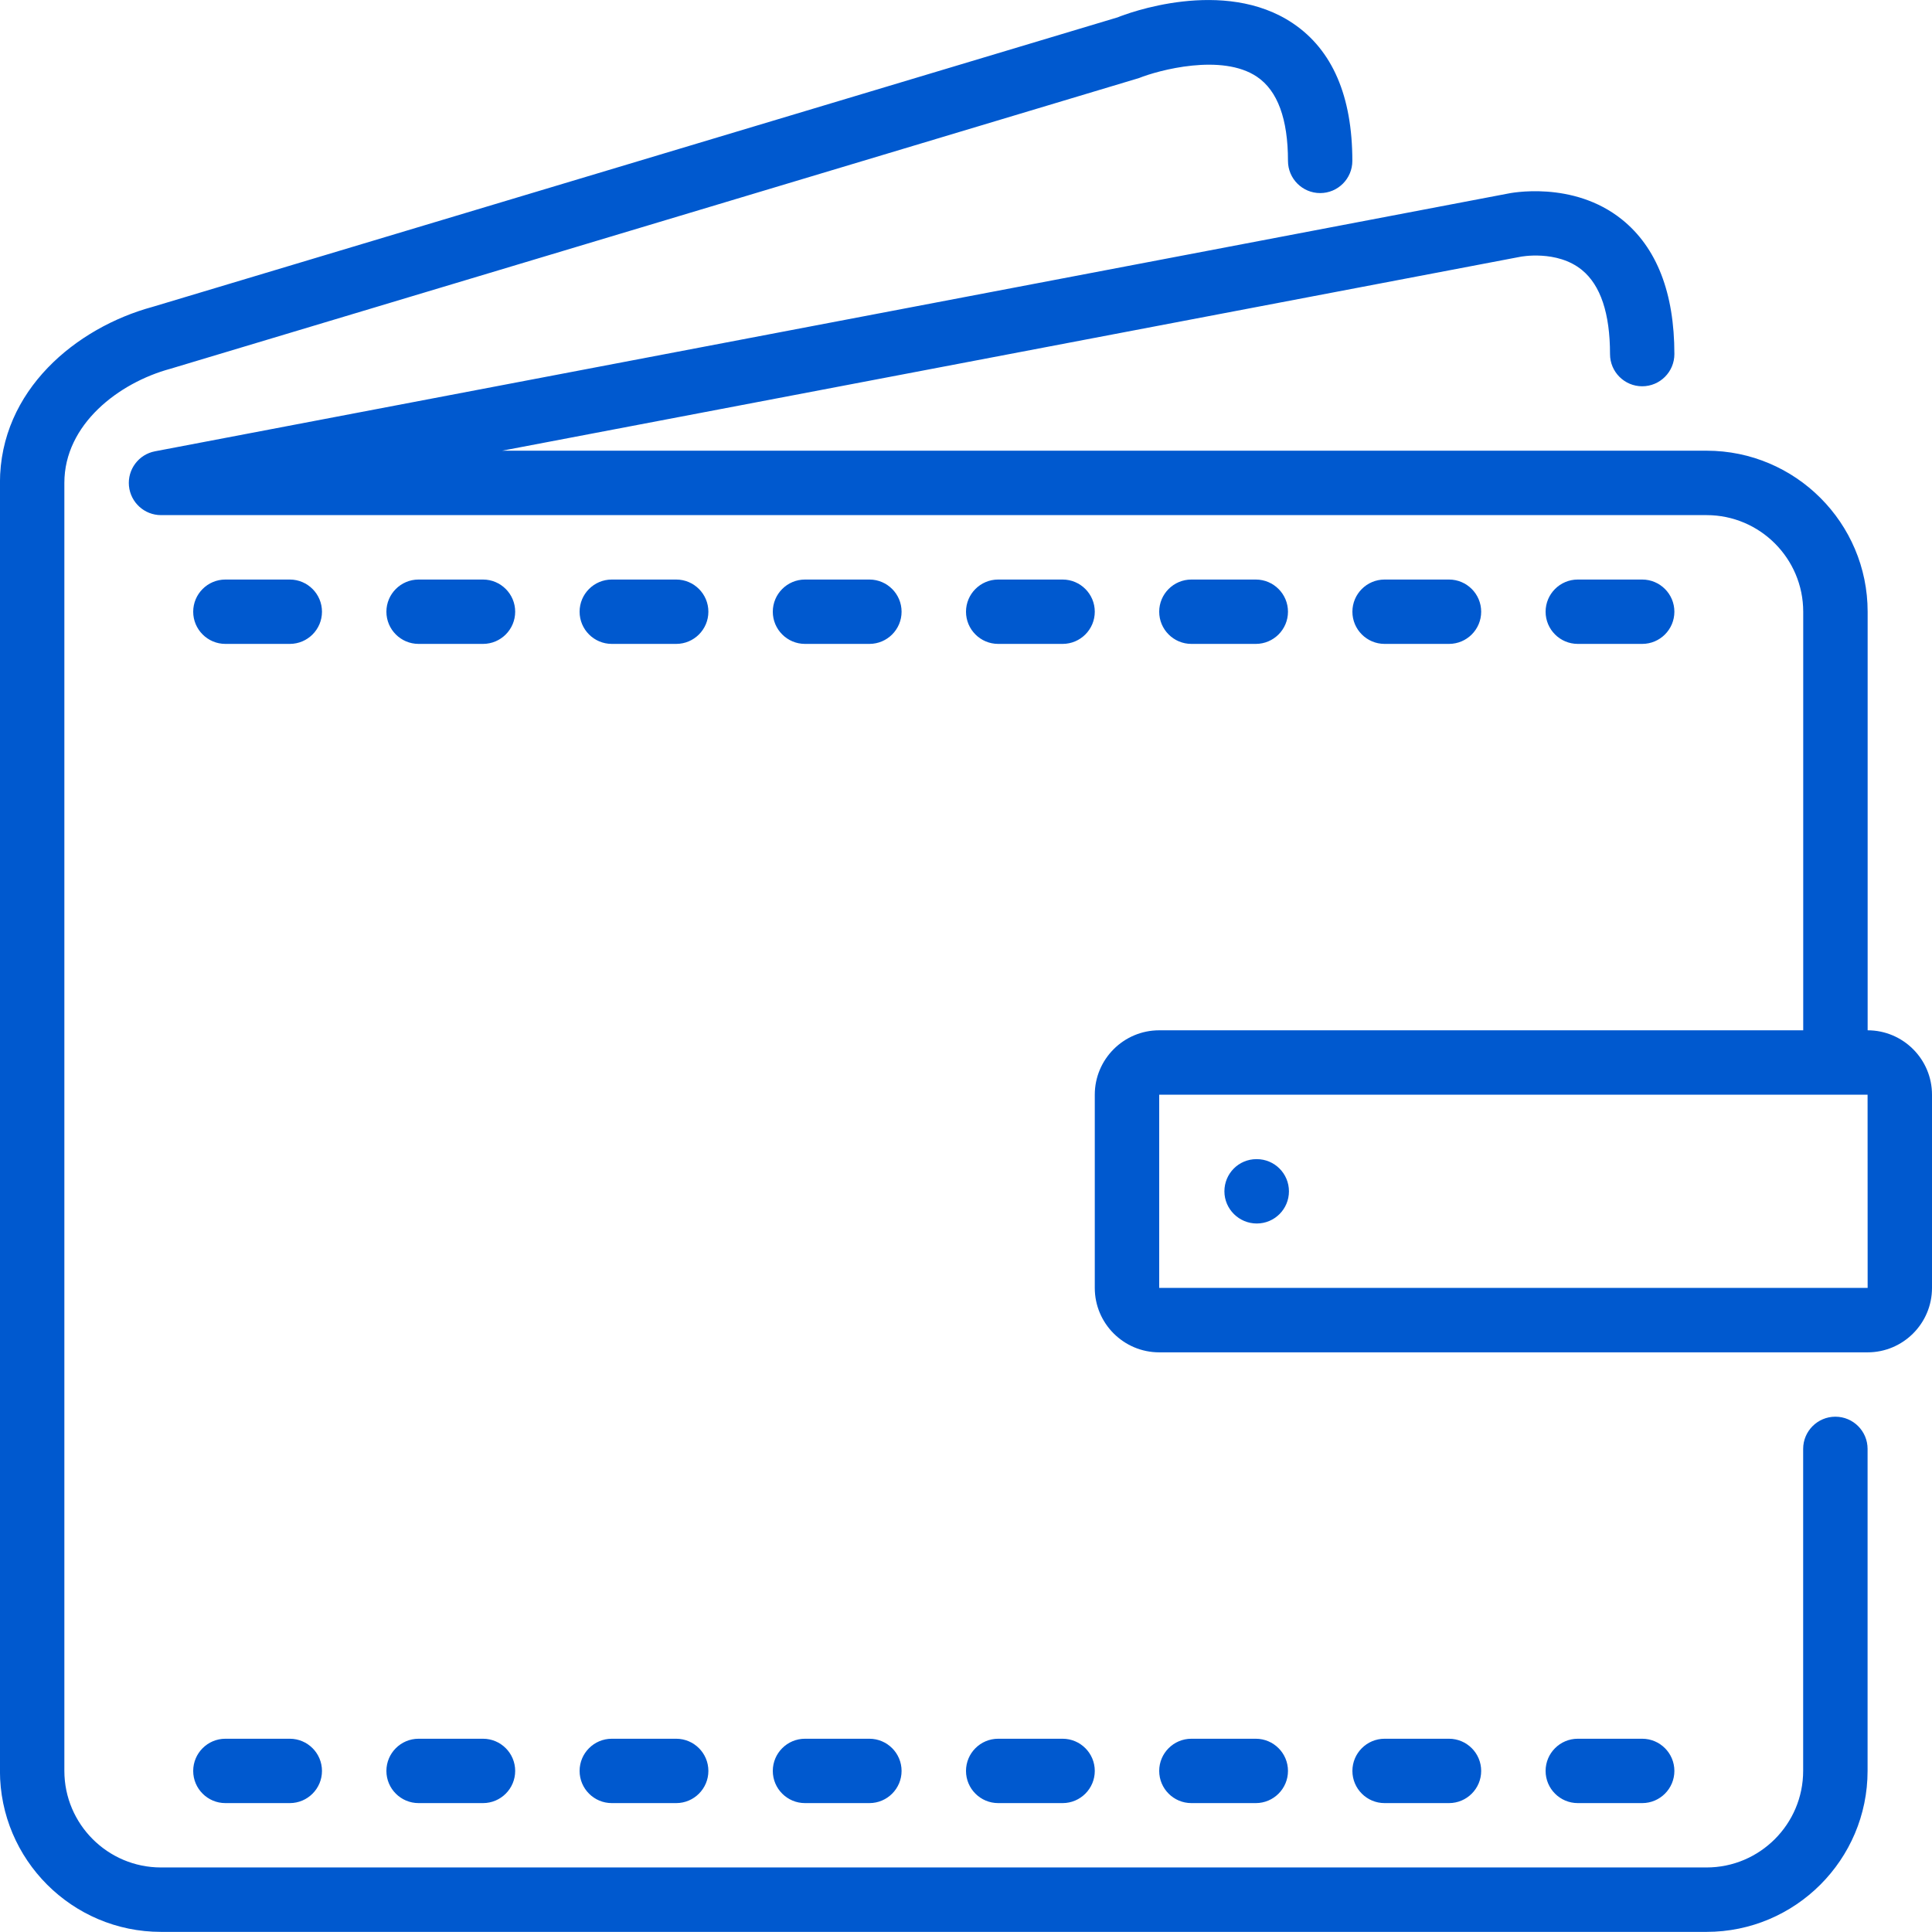 <!-- Generated by IcoMoon.io -->
<svg version="1.1" xmlns="http://www.w3.org/2000/svg" width="32" height="32" viewBox="0 0 32 32">
<title>uniF109</title>
<path fill="#0059CF" d="M3.733 29.865c-0.294 0-0.533-0.239-0.533-0.533s0.239-0.533 0.533-0.533h1.067c0.294 0 0.533 0.239 0.533 0.533s-0.239 0.533-0.533 0.533h-1.067zM10.133 29.865c-0.294 0-0.533-0.239-0.533-0.533s0.239-0.533 0.533-0.533h1.067c0.294 0 0.533 0.239 0.533 0.533s-0.239 0.533-0.533 0.533h-1.067zM10.133 10.665c-0.294 0-0.533-0.239-0.533-0.533s0.239-0.533 0.533-0.533h1.067c0.294 0 0.533 0.239 0.533 0.533s-0.239 0.533-0.533 0.533h-1.067zM13.333 29.865c-0.294 0-0.533-0.239-0.533-0.533s0.239-0.533 0.533-0.533h1.067c0.294 0 0.533 0.239 0.533 0.533s-0.239 0.533-0.533 0.533h-1.067zM6.933 10.665c-0.294 0-0.533-0.239-0.533-0.533s0.239-0.533 0.533-0.533h1.067c0.294 0 0.533 0.239 0.533 0.533s-0.239 0.533-0.533 0.533h-1.067zM3.733 10.665c-0.294 0-0.533-0.239-0.533-0.533s0.239-0.533 0.533-0.533h1.067c0.294 0 0.533 0.239 0.533 0.533s-0.239 0.533-0.533 0.533h-1.067zM30.4 23.465c0.294 0 0.533 0.239 0.533 0.533v5.333c0 1.47-1.196 2.667-2.667 2.667h-25.6c-1.47 0-2.667-1.196-2.667-2.667v-21.333c0-1.539 1.269-2.573 2.527-2.915l15.987-4.796c0.135-0.057 1.757-0.674 2.904 0.101 0.652 0.44 0.982 1.206 0.982 2.277 0 0.294-0.239 0.533-0.533 0.533s-0.533-0.239-0.533-0.533c0-0.694-0.172-1.163-0.513-1.393-0.58-0.393-1.632-0.109-1.955 0.021l-16.046 4.816c-0.851 0.231-1.753 0.919-1.753 1.889v21.333c0 0.882 0.718 1.6 1.6 1.6h25.6c0.882 0 1.6-0.718 1.6-1.6v-5.333c0-0.294 0.239-0.533 0.533-0.533zM13.333 10.665c-0.294 0-0.533-0.239-0.533-0.533s0.239-0.533 0.533-0.533h1.067c0.294 0 0.533 0.239 0.533 0.533s-0.239 0.533-0.533 0.533h-1.067zM6.933 29.865c-0.294 0-0.533-0.239-0.533-0.533s0.239-0.533 0.533-0.533h1.067c0.294 0 0.533 0.239 0.533 0.533s-0.239 0.533-0.533 0.533h-1.067zM30.933 17.065c0.588 0 1.067 0.478 1.067 1.067v3.2c0 0.588-0.478 1.067-1.067 1.067h-11.733c-0.588 0-1.067-0.478-1.067-1.067v-3.2c0-0.588 0.478-1.067 1.067-1.067h10.667v-6.933c0-0.882-0.718-1.6-1.6-1.6h-25.6c-0.275 0-0.505-0.21-0.531-0.483s0.161-0.523 0.431-0.574l22.4-4.267c0.030-0.007 1.083-0.227 1.898 0.428 0.576 0.464 0.868 1.214 0.868 2.229 0 0.294-0.239 0.533-0.533 0.533s-0.533-0.239-0.533-0.533c0-0.672-0.156-1.141-0.465-1.393-0.413-0.338-1.019-0.22-1.025-0.218l-16.86 3.211h19.95c1.47 0 2.667 1.196 2.667 2.667v6.933zM19.2 21.332h11.734l-0.001-3.2h-11.733v3.2zM24 10.665h-1.067c-0.294 0-0.533-0.239-0.533-0.533s0.239-0.533 0.533-0.533h1.067c0.294 0 0.533 0.239 0.533 0.533s-0.239 0.533-0.533 0.533zM20.8 10.665h-1.067c-0.294 0-0.533-0.239-0.533-0.533s0.239-0.533 0.533-0.533h1.067c0.294 0 0.533 0.239 0.533 0.533s-0.239 0.533-0.533 0.533zM27.2 10.665h-1.067c-0.294 0-0.533-0.239-0.533-0.533s0.239-0.533 0.533-0.533h1.067c0.294 0 0.533 0.239 0.533 0.533s-0.239 0.533-0.533 0.533zM20.816 19.199c0.295 0 0.533 0.239 0.533 0.533s-0.238 0.533-0.533 0.533c-0.294 0-0.536-0.239-0.536-0.533s0.236-0.533 0.531-0.533h0.005zM20.8 29.865h-1.067c-0.294 0-0.533-0.239-0.533-0.533s0.239-0.533 0.533-0.533h1.067c0.294 0 0.533 0.239 0.533 0.533s-0.239 0.533-0.533 0.533zM27.2 29.865h-1.067c-0.294 0-0.533-0.239-0.533-0.533s0.239-0.533 0.533-0.533h1.067c0.294 0 0.533 0.239 0.533 0.533s-0.239 0.533-0.533 0.533zM16.533 10.665c-0.294 0-0.533-0.239-0.533-0.533s0.239-0.533 0.533-0.533h1.067c0.294 0 0.533 0.239 0.533 0.533s-0.239 0.533-0.533 0.533h-1.067zM16.533 29.865c-0.294 0-0.533-0.239-0.533-0.533s0.239-0.533 0.533-0.533h1.067c0.294 0 0.533 0.239 0.533 0.533s-0.239 0.533-0.533 0.533h-1.067zM24 29.865h-1.067c-0.294 0-0.533-0.239-0.533-0.533s0.239-0.533 0.533-0.533h1.067c0.294 0 0.533 0.239 0.533 0.533s-0.239 0.533-0.533 0.533z"></path>
</svg>
